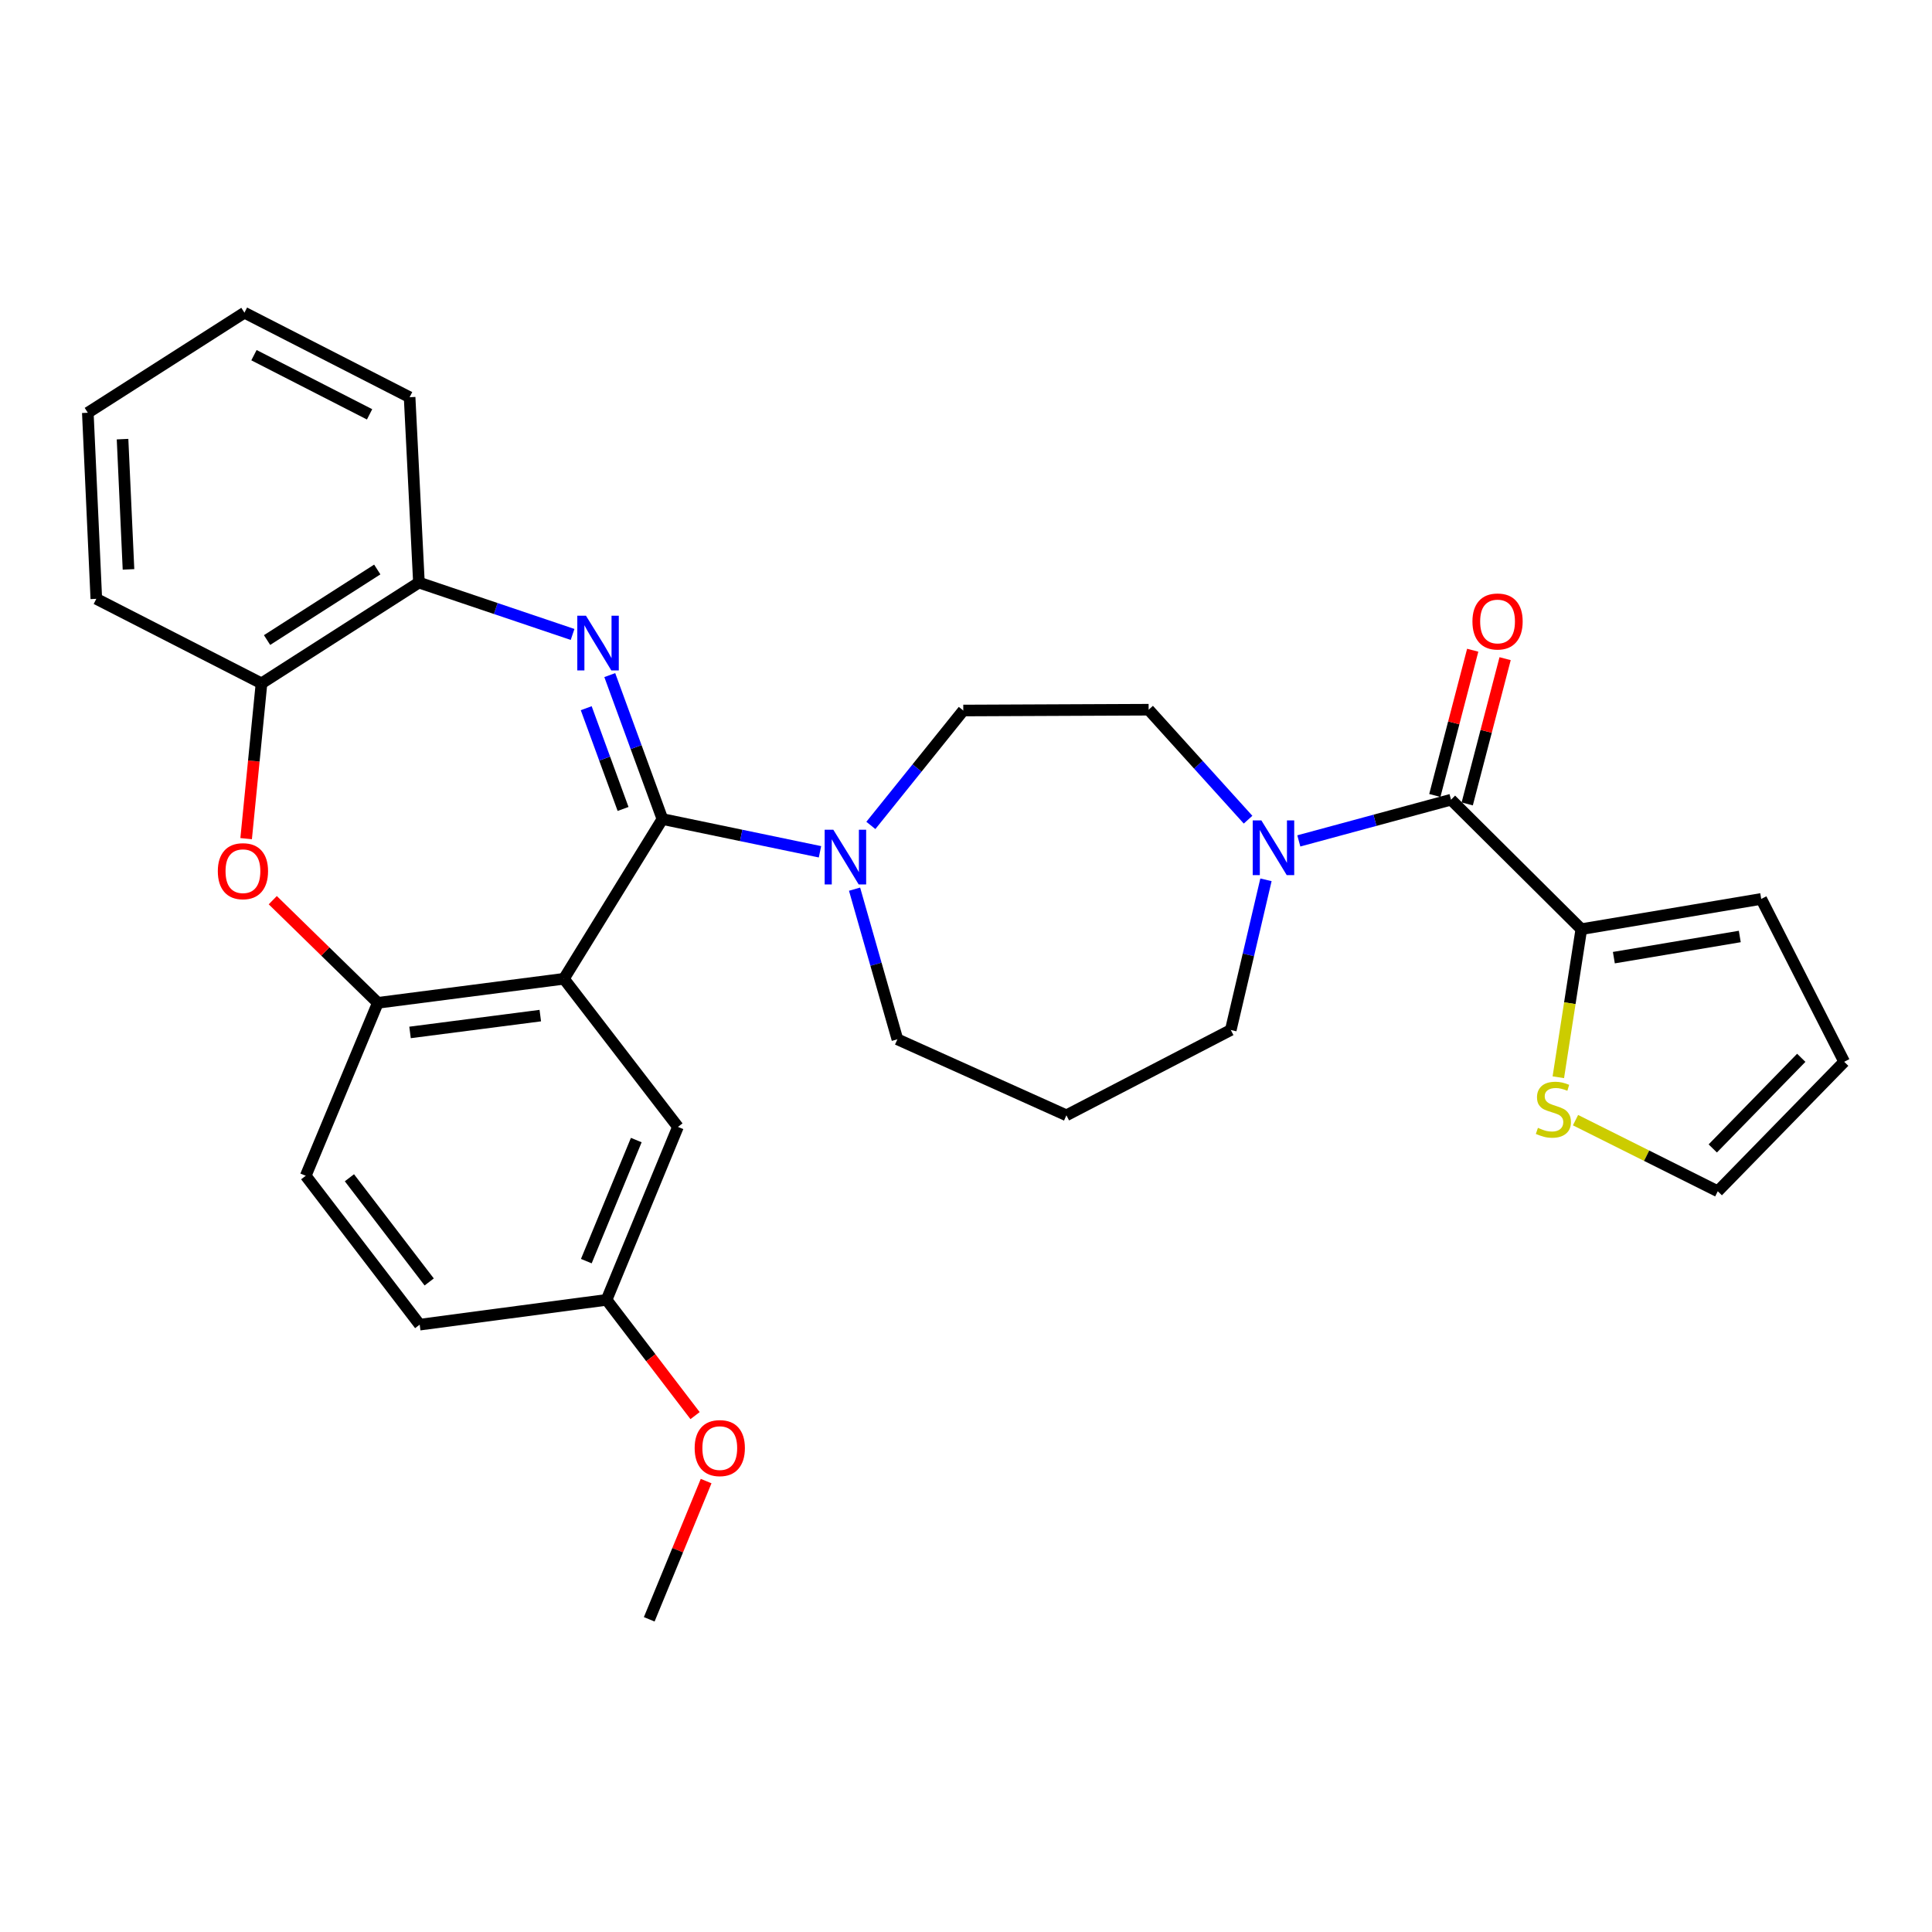 <?xml version='1.0' encoding='iso-8859-1'?>
<svg version='1.1' baseProfile='full'
              xmlns='http://www.w3.org/2000/svg'
                      xmlns:rdkit='http://www.rdkit.org/xml'
                      xmlns:xlink='http://www.w3.org/1999/xlink'
                  xml:space='preserve'
width='1000px' height='1000px' viewBox='0 0 1000 1000'>
<!-- END OF HEADER -->
<rect style='opacity:1.0;fill:#FFFFFF;stroke:none' width='1000' height='1000' x='0' y='0'> </rect>
<path class='bond-0' d='M 342.868,423.937 L 329.242,386.683' style='fill:none;fill-rule:evenodd;stroke:#000000;stroke-width:6px;stroke-linecap:butt;stroke-linejoin:miter;stroke-opacity:1' />
<path class='bond-0' d='M 329.242,386.683 L 315.616,349.428' style='fill:none;fill-rule:evenodd;stroke:#0000FF;stroke-width:6px;stroke-linecap:butt;stroke-linejoin:miter;stroke-opacity:1' />
<path class='bond-0' d='M 322.502,418.715 L 312.964,392.637' style='fill:none;fill-rule:evenodd;stroke:#000000;stroke-width:6px;stroke-linecap:butt;stroke-linejoin:miter;stroke-opacity:1' />
<path class='bond-0' d='M 312.964,392.637 L 303.425,366.559' style='fill:none;fill-rule:evenodd;stroke:#0000FF;stroke-width:6px;stroke-linecap:butt;stroke-linejoin:miter;stroke-opacity:1' />
<path class='bond-1' d='M 342.868,423.937 L 291.88,506.615' style='fill:none;fill-rule:evenodd;stroke:#000000;stroke-width:6px;stroke-linecap:butt;stroke-linejoin:miter;stroke-opacity:1' />
<path class='bond-4' d='M 342.868,423.937 L 383.646,432.412' style='fill:none;fill-rule:evenodd;stroke:#000000;stroke-width:6px;stroke-linecap:butt;stroke-linejoin:miter;stroke-opacity:1' />
<path class='bond-4' d='M 383.646,432.412 L 424.424,440.886' style='fill:none;fill-rule:evenodd;stroke:#0000FF;stroke-width:6px;stroke-linecap:butt;stroke-linejoin:miter;stroke-opacity:1' />
<path class='bond-8' d='M 296.364,328.391 L 256.601,314.965' style='fill:none;fill-rule:evenodd;stroke:#0000FF;stroke-width:6px;stroke-linecap:butt;stroke-linejoin:miter;stroke-opacity:1' />
<path class='bond-8' d='M 256.601,314.965 L 216.838,301.538' style='fill:none;fill-rule:evenodd;stroke:#000000;stroke-width:6px;stroke-linecap:butt;stroke-linejoin:miter;stroke-opacity:1' />
<path class='bond-3' d='M 291.88,506.615 L 195.567,519.066' style='fill:none;fill-rule:evenodd;stroke:#000000;stroke-width:6px;stroke-linecap:butt;stroke-linejoin:miter;stroke-opacity:1' />
<path class='bond-3' d='M 279.655,525.673 L 212.236,534.388' style='fill:none;fill-rule:evenodd;stroke:#000000;stroke-width:6px;stroke-linecap:butt;stroke-linejoin:miter;stroke-opacity:1' />
<path class='bond-11' d='M 291.88,506.615 L 350.899,583.285' style='fill:none;fill-rule:evenodd;stroke:#000000;stroke-width:6px;stroke-linecap:butt;stroke-linejoin:miter;stroke-opacity:1' />
<path class='bond-2' d='M 751.048,413.923 L 711.656,424.588' style='fill:none;fill-rule:evenodd;stroke:#000000;stroke-width:6px;stroke-linecap:butt;stroke-linejoin:miter;stroke-opacity:1' />
<path class='bond-2' d='M 711.656,424.588 L 672.265,435.253' style='fill:none;fill-rule:evenodd;stroke:#0000FF;stroke-width:6px;stroke-linecap:butt;stroke-linejoin:miter;stroke-opacity:1' />
<path class='bond-7' d='M 751.048,413.923 L 818.492,480.934' style='fill:none;fill-rule:evenodd;stroke:#000000;stroke-width:6px;stroke-linecap:butt;stroke-linejoin:miter;stroke-opacity:1' />
<path class='bond-14' d='M 759.434,416.11 L 769.239,378.52' style='fill:none;fill-rule:evenodd;stroke:#000000;stroke-width:6px;stroke-linecap:butt;stroke-linejoin:miter;stroke-opacity:1' />
<path class='bond-14' d='M 769.239,378.52 L 779.044,340.929' style='fill:none;fill-rule:evenodd;stroke:#FF0000;stroke-width:6px;stroke-linecap:butt;stroke-linejoin:miter;stroke-opacity:1' />
<path class='bond-14' d='M 742.662,411.736 L 752.467,374.145' style='fill:none;fill-rule:evenodd;stroke:#000000;stroke-width:6px;stroke-linecap:butt;stroke-linejoin:miter;stroke-opacity:1' />
<path class='bond-14' d='M 752.467,374.145 L 762.273,336.554' style='fill:none;fill-rule:evenodd;stroke:#FF0000;stroke-width:6px;stroke-linecap:butt;stroke-linejoin:miter;stroke-opacity:1' />
<path class='bond-5' d='M 195.567,519.066 L 168.376,492.498' style='fill:none;fill-rule:evenodd;stroke:#000000;stroke-width:6px;stroke-linecap:butt;stroke-linejoin:miter;stroke-opacity:1' />
<path class='bond-5' d='M 168.376,492.498 L 141.185,465.929' style='fill:none;fill-rule:evenodd;stroke:#FF0000;stroke-width:6px;stroke-linecap:butt;stroke-linejoin:miter;stroke-opacity:1' />
<path class='bond-17' d='M 195.567,519.066 L 158.244,608.581' style='fill:none;fill-rule:evenodd;stroke:#000000;stroke-width:6px;stroke-linecap:butt;stroke-linejoin:miter;stroke-opacity:1' />
<path class='bond-12' d='M 450.756,427.24 L 474.675,397.5' style='fill:none;fill-rule:evenodd;stroke:#0000FF;stroke-width:6px;stroke-linecap:butt;stroke-linejoin:miter;stroke-opacity:1' />
<path class='bond-12' d='M 474.675,397.5 L 498.594,367.76' style='fill:none;fill-rule:evenodd;stroke:#000000;stroke-width:6px;stroke-linecap:butt;stroke-linejoin:miter;stroke-opacity:1' />
<path class='bond-21' d='M 442.321,460.232 L 453.404,499.086' style='fill:none;fill-rule:evenodd;stroke:#0000FF;stroke-width:6px;stroke-linecap:butt;stroke-linejoin:miter;stroke-opacity:1' />
<path class='bond-21' d='M 453.404,499.086 L 464.487,537.94' style='fill:none;fill-rule:evenodd;stroke:#000000;stroke-width:6px;stroke-linecap:butt;stroke-linejoin:miter;stroke-opacity:1' />
<path class='bond-30' d='M 127.403,434.082 L 131.379,393.896' style='fill:none;fill-rule:evenodd;stroke:#FF0000;stroke-width:6px;stroke-linecap:butt;stroke-linejoin:miter;stroke-opacity:1' />
<path class='bond-30' d='M 131.379,393.896 L 135.354,353.71' style='fill:none;fill-rule:evenodd;stroke:#000000;stroke-width:6px;stroke-linecap:butt;stroke-linejoin:miter;stroke-opacity:1' />
<path class='bond-6' d='M 645.996,424.264 L 620.264,395.805' style='fill:none;fill-rule:evenodd;stroke:#0000FF;stroke-width:6px;stroke-linecap:butt;stroke-linejoin:miter;stroke-opacity:1' />
<path class='bond-6' d='M 620.264,395.805 L 594.532,367.346' style='fill:none;fill-rule:evenodd;stroke:#000000;stroke-width:6px;stroke-linecap:butt;stroke-linejoin:miter;stroke-opacity:1' />
<path class='bond-31' d='M 655.261,455.387 L 646.158,494.251' style='fill:none;fill-rule:evenodd;stroke:#0000FF;stroke-width:6px;stroke-linecap:butt;stroke-linejoin:miter;stroke-opacity:1' />
<path class='bond-31' d='M 646.158,494.251 L 637.055,533.115' style='fill:none;fill-rule:evenodd;stroke:#000000;stroke-width:6px;stroke-linecap:butt;stroke-linejoin:miter;stroke-opacity:1' />
<path class='bond-10' d='M 818.492,480.934 L 812.54,519.259' style='fill:none;fill-rule:evenodd;stroke:#000000;stroke-width:6px;stroke-linecap:butt;stroke-linejoin:miter;stroke-opacity:1' />
<path class='bond-10' d='M 812.54,519.259 L 806.587,557.584' style='fill:none;fill-rule:evenodd;stroke:#CCCC00;stroke-width:6px;stroke-linecap:butt;stroke-linejoin:miter;stroke-opacity:1' />
<path class='bond-15' d='M 818.492,480.934 L 911.608,465.286' style='fill:none;fill-rule:evenodd;stroke:#000000;stroke-width:6px;stroke-linecap:butt;stroke-linejoin:miter;stroke-opacity:1' />
<path class='bond-15' d='M 835.332,495.68 L 900.513,484.726' style='fill:none;fill-rule:evenodd;stroke:#000000;stroke-width:6px;stroke-linecap:butt;stroke-linejoin:miter;stroke-opacity:1' />
<path class='bond-9' d='M 216.838,301.538 L 135.354,353.71' style='fill:none;fill-rule:evenodd;stroke:#000000;stroke-width:6px;stroke-linecap:butt;stroke-linejoin:miter;stroke-opacity:1' />
<path class='bond-9' d='M 195.27,294.767 L 138.231,331.287' style='fill:none;fill-rule:evenodd;stroke:#000000;stroke-width:6px;stroke-linecap:butt;stroke-linejoin:miter;stroke-opacity:1' />
<path class='bond-25' d='M 216.838,301.538 L 212.014,205.601' style='fill:none;fill-rule:evenodd;stroke:#000000;stroke-width:6px;stroke-linecap:butt;stroke-linejoin:miter;stroke-opacity:1' />
<path class='bond-26' d='M 135.354,353.71 L 49.855,309.954' style='fill:none;fill-rule:evenodd;stroke:#000000;stroke-width:6px;stroke-linecap:butt;stroke-linejoin:miter;stroke-opacity:1' />
<path class='bond-16' d='M 815.487,579.787 L 852.3,598.19' style='fill:none;fill-rule:evenodd;stroke:#CCCC00;stroke-width:6px;stroke-linecap:butt;stroke-linejoin:miter;stroke-opacity:1' />
<path class='bond-16' d='M 852.3,598.19 L 889.114,616.593' style='fill:none;fill-rule:evenodd;stroke:#000000;stroke-width:6px;stroke-linecap:butt;stroke-linejoin:miter;stroke-opacity:1' />
<path class='bond-19' d='M 350.899,583.285 L 313.96,672.799' style='fill:none;fill-rule:evenodd;stroke:#000000;stroke-width:6px;stroke-linecap:butt;stroke-linejoin:miter;stroke-opacity:1' />
<path class='bond-19' d='M 329.336,590.1 L 303.479,652.76' style='fill:none;fill-rule:evenodd;stroke:#000000;stroke-width:6px;stroke-linecap:butt;stroke-linejoin:miter;stroke-opacity:1' />
<path class='bond-13' d='M 498.594,367.76 L 594.532,367.346' style='fill:none;fill-rule:evenodd;stroke:#000000;stroke-width:6px;stroke-linecap:butt;stroke-linejoin:miter;stroke-opacity:1' />
<path class='bond-18' d='M 911.608,465.286 L 954.545,549.572' style='fill:none;fill-rule:evenodd;stroke:#000000;stroke-width:6px;stroke-linecap:butt;stroke-linejoin:miter;stroke-opacity:1' />
<path class='bond-34' d='M 889.114,616.593 L 954.545,549.572' style='fill:none;fill-rule:evenodd;stroke:#000000;stroke-width:6px;stroke-linecap:butt;stroke-linejoin:miter;stroke-opacity:1' />
<path class='bond-34' d='M 886.526,594.431 L 932.328,547.517' style='fill:none;fill-rule:evenodd;stroke:#000000;stroke-width:6px;stroke-linecap:butt;stroke-linejoin:miter;stroke-opacity:1' />
<path class='bond-32' d='M 158.244,608.581 L 217.233,685.635' style='fill:none;fill-rule:evenodd;stroke:#000000;stroke-width:6px;stroke-linecap:butt;stroke-linejoin:miter;stroke-opacity:1' />
<path class='bond-32' d='M 180.855,609.603 L 222.148,663.541' style='fill:none;fill-rule:evenodd;stroke:#000000;stroke-width:6px;stroke-linecap:butt;stroke-linejoin:miter;stroke-opacity:1' />
<path class='bond-23' d='M 313.96,672.799 L 217.233,685.635' style='fill:none;fill-rule:evenodd;stroke:#000000;stroke-width:6px;stroke-linecap:butt;stroke-linejoin:miter;stroke-opacity:1' />
<path class='bond-24' d='M 313.96,672.799 L 336.862,702.758' style='fill:none;fill-rule:evenodd;stroke:#000000;stroke-width:6px;stroke-linecap:butt;stroke-linejoin:miter;stroke-opacity:1' />
<path class='bond-24' d='M 336.862,702.758 L 359.764,732.717' style='fill:none;fill-rule:evenodd;stroke:#FF0000;stroke-width:6px;stroke-linecap:butt;stroke-linejoin:miter;stroke-opacity:1' />
<path class='bond-20' d='M 551.97,577.276 L 464.487,537.94' style='fill:none;fill-rule:evenodd;stroke:#000000;stroke-width:6px;stroke-linecap:butt;stroke-linejoin:miter;stroke-opacity:1' />
<path class='bond-22' d='M 551.97,577.276 L 637.055,533.115' style='fill:none;fill-rule:evenodd;stroke:#000000;stroke-width:6px;stroke-linecap:butt;stroke-linejoin:miter;stroke-opacity:1' />
<path class='bond-27' d='M 365.492,766.607 L 350.766,802.381' style='fill:none;fill-rule:evenodd;stroke:#FF0000;stroke-width:6px;stroke-linecap:butt;stroke-linejoin:miter;stroke-opacity:1' />
<path class='bond-27' d='M 350.766,802.381 L 336.04,838.155' style='fill:none;fill-rule:evenodd;stroke:#000000;stroke-width:6px;stroke-linecap:butt;stroke-linejoin:miter;stroke-opacity:1' />
<path class='bond-29' d='M 212.014,205.601 L 126.524,161.845' style='fill:none;fill-rule:evenodd;stroke:#000000;stroke-width:6px;stroke-linecap:butt;stroke-linejoin:miter;stroke-opacity:1' />
<path class='bond-29' d='M 191.293,214.467 L 131.451,183.838' style='fill:none;fill-rule:evenodd;stroke:#000000;stroke-width:6px;stroke-linecap:butt;stroke-linejoin:miter;stroke-opacity:1' />
<path class='bond-28' d='M 49.855,309.954 L 45.455,213.641' style='fill:none;fill-rule:evenodd;stroke:#000000;stroke-width:6px;stroke-linecap:butt;stroke-linejoin:miter;stroke-opacity:1' />
<path class='bond-28' d='M 66.51,294.716 L 63.429,227.297' style='fill:none;fill-rule:evenodd;stroke:#000000;stroke-width:6px;stroke-linecap:butt;stroke-linejoin:miter;stroke-opacity:1' />
<path class='bond-33' d='M 45.455,213.641 L 126.524,161.845' style='fill:none;fill-rule:evenodd;stroke:#000000;stroke-width:6px;stroke-linecap:butt;stroke-linejoin:miter;stroke-opacity:1' />
<path  class='atom-1' d='M 303.29 318.684
L 312.57 333.684
Q 313.49 335.164, 314.97 337.844
Q 316.45 340.524, 316.53 340.684
L 316.53 318.684
L 320.29 318.684
L 320.29 347.004
L 316.41 347.004
L 306.45 330.604
Q 305.29 328.684, 304.05 326.484
Q 302.85 324.284, 302.49 323.604
L 302.49 347.004
L 298.81 347.004
L 298.81 318.684
L 303.29 318.684
' fill='#0000FF'/>
<path  class='atom-5' d='M 431.322 429.46
L 440.602 444.46
Q 441.522 445.94, 443.002 448.62
Q 444.482 451.3, 444.562 451.46
L 444.562 429.46
L 448.322 429.46
L 448.322 457.78
L 444.442 457.78
L 434.482 441.38
Q 433.322 439.46, 432.082 437.26
Q 430.882 435.06, 430.522 434.38
L 430.522 457.78
L 426.842 457.78
L 426.842 429.46
L 431.322 429.46
' fill='#0000FF'/>
<path  class='atom-6' d='M 112.744 450.922
Q 112.744 444.122, 116.104 440.322
Q 119.464 436.522, 125.744 436.522
Q 132.024 436.522, 135.384 440.322
Q 138.744 444.122, 138.744 450.922
Q 138.744 457.802, 135.344 461.722
Q 131.944 465.602, 125.744 465.602
Q 119.504 465.602, 116.104 461.722
Q 112.744 457.842, 112.744 450.922
M 125.744 462.402
Q 130.064 462.402, 132.384 459.522
Q 134.744 456.602, 134.744 450.922
Q 134.744 445.362, 132.384 442.562
Q 130.064 439.722, 125.744 439.722
Q 121.424 439.722, 119.064 442.522
Q 116.744 445.322, 116.744 450.922
Q 116.744 456.642, 119.064 459.522
Q 121.424 462.402, 125.744 462.402
' fill='#FF0000'/>
<path  class='atom-7' d='M 652.885 424.645
L 662.165 439.645
Q 663.085 441.125, 664.565 443.805
Q 666.045 446.485, 666.125 446.645
L 666.125 424.645
L 669.885 424.645
L 669.885 452.965
L 666.005 452.965
L 656.045 436.565
Q 654.885 434.645, 653.645 432.445
Q 652.445 430.245, 652.085 429.565
L 652.085 452.965
L 648.405 452.965
L 648.405 424.645
L 652.885 424.645
' fill='#0000FF'/>
<path  class='atom-11' d='M 796.029 583.78
Q 796.349 583.9, 797.669 584.46
Q 798.989 585.02, 800.429 585.38
Q 801.909 585.7, 803.349 585.7
Q 806.029 585.7, 807.589 584.42
Q 809.149 583.1, 809.149 580.82
Q 809.149 579.26, 808.349 578.3
Q 807.589 577.34, 806.389 576.82
Q 805.189 576.3, 803.189 575.7
Q 800.669 574.94, 799.149 574.22
Q 797.669 573.5, 796.589 571.98
Q 795.549 570.46, 795.549 567.9
Q 795.549 564.34, 797.949 562.14
Q 800.389 559.94, 805.189 559.94
Q 808.469 559.94, 812.189 561.5
L 811.269 564.58
Q 807.869 563.18, 805.309 563.18
Q 802.549 563.18, 801.029 564.34
Q 799.509 565.46, 799.549 567.42
Q 799.549 568.94, 800.309 569.86
Q 801.109 570.78, 802.229 571.3
Q 803.389 571.82, 805.309 572.42
Q 807.869 573.22, 809.389 574.02
Q 810.909 574.82, 811.989 576.46
Q 813.109 578.06, 813.109 580.82
Q 813.109 584.74, 810.469 586.86
Q 807.869 588.94, 803.509 588.94
Q 800.989 588.94, 799.069 588.38
Q 797.189 587.86, 794.949 586.94
L 796.029 583.78
' fill='#CCCC00'/>
<path  class='atom-15' d='M 762.131 321.676
Q 762.131 314.876, 765.491 311.076
Q 768.851 307.276, 775.131 307.276
Q 781.411 307.276, 784.771 311.076
Q 788.131 314.876, 788.131 321.676
Q 788.131 328.556, 784.731 332.476
Q 781.331 336.356, 775.131 336.356
Q 768.891 336.356, 765.491 332.476
Q 762.131 328.596, 762.131 321.676
M 775.131 333.156
Q 779.451 333.156, 781.771 330.276
Q 784.131 327.356, 784.131 321.676
Q 784.131 316.116, 781.771 313.316
Q 779.451 310.476, 775.131 310.476
Q 770.811 310.476, 768.451 313.276
Q 766.131 316.076, 766.131 321.676
Q 766.131 327.396, 768.451 330.276
Q 770.811 333.156, 775.131 333.156
' fill='#FF0000'/>
<path  class='atom-25' d='M 359.555 749.529
Q 359.555 742.729, 362.915 738.929
Q 366.275 735.129, 372.555 735.129
Q 378.835 735.129, 382.195 738.929
Q 385.555 742.729, 385.555 749.529
Q 385.555 756.409, 382.155 760.329
Q 378.755 764.209, 372.555 764.209
Q 366.315 764.209, 362.915 760.329
Q 359.555 756.449, 359.555 749.529
M 372.555 761.009
Q 376.875 761.009, 379.195 758.129
Q 381.555 755.209, 381.555 749.529
Q 381.555 743.969, 379.195 741.169
Q 376.875 738.329, 372.555 738.329
Q 368.235 738.329, 365.875 741.129
Q 363.555 743.929, 363.555 749.529
Q 363.555 755.249, 365.875 758.129
Q 368.235 761.009, 372.555 761.009
' fill='#FF0000'/>
</svg>
